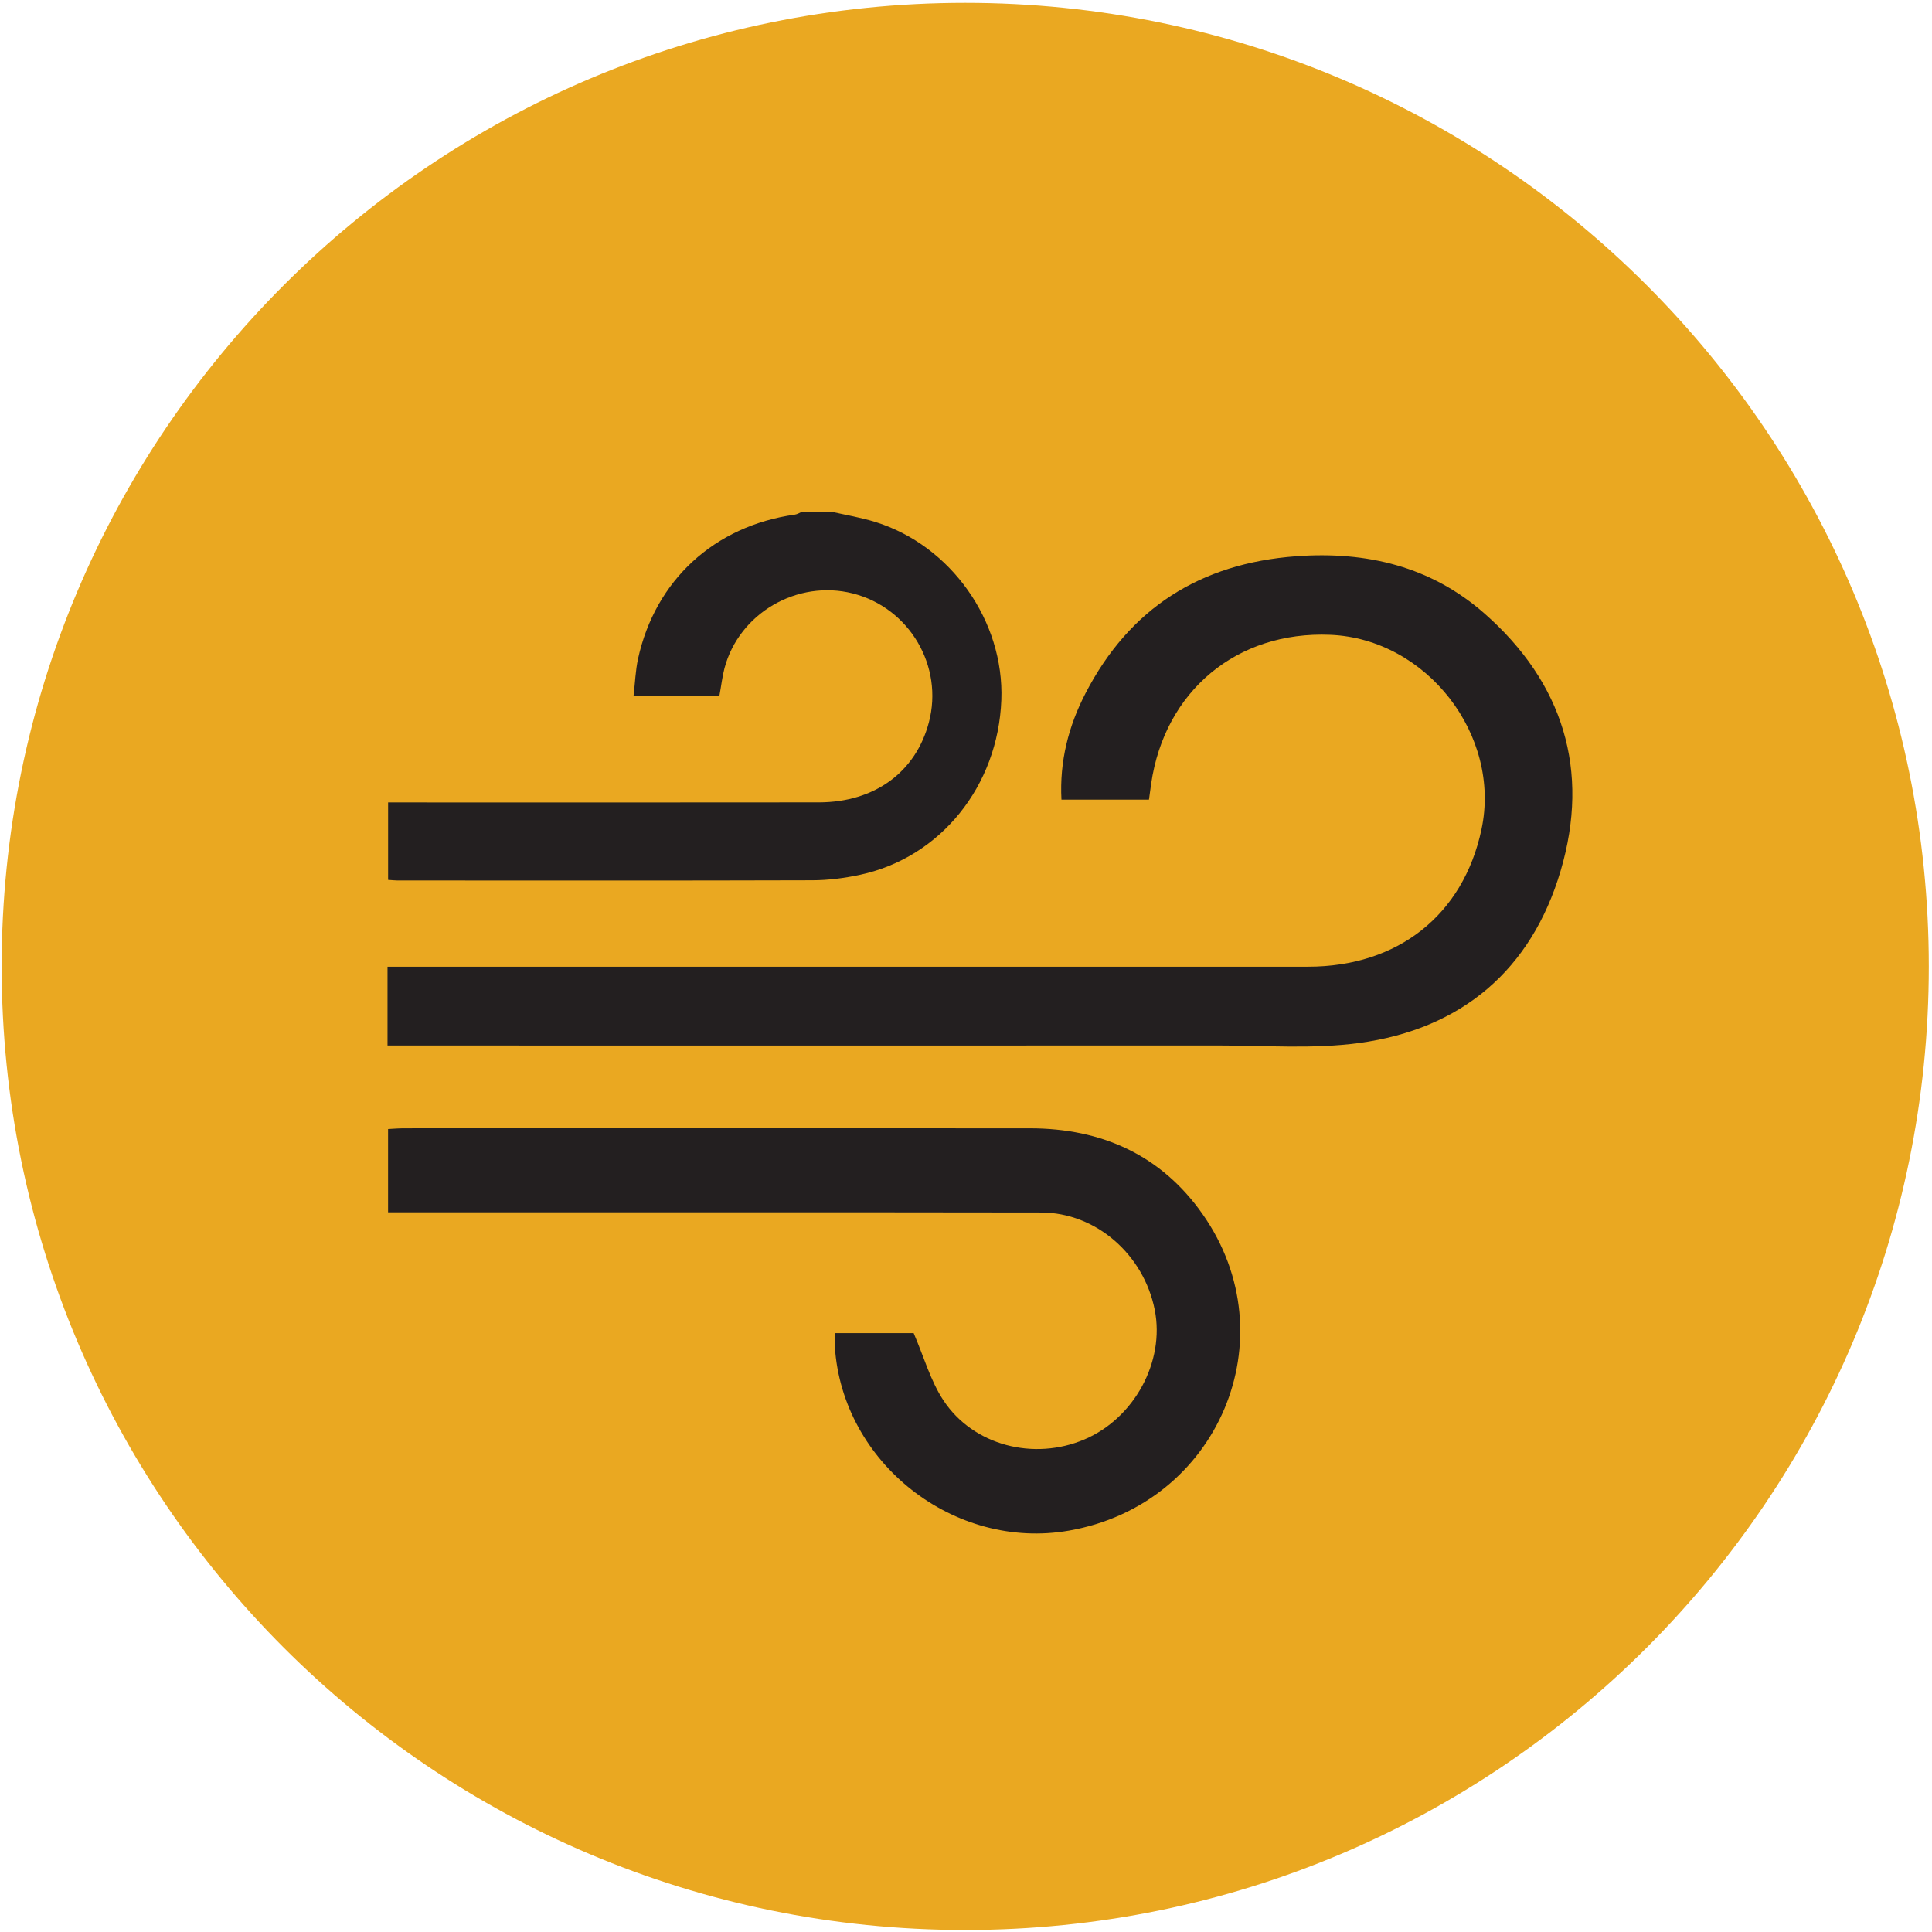 <?xml version="1.0" encoding="UTF-8" standalone="no"?>
<!DOCTYPE svg PUBLIC "-//W3C//DTD SVG 1.1//EN" "http://www.w3.org/Graphics/SVG/1.1/DTD/svg11.dtd">
<svg width="100%" height="100%" viewBox="0 0 455 455" version="1.1" xmlns="http://www.w3.org/2000/svg" xmlns:xlink="http://www.w3.org/1999/xlink" xml:space="preserve" xmlns:serif="http://www.serif.com/" style="fill-rule:evenodd;clip-rule:evenodd;stroke-linejoin:round;stroke-miterlimit:2;">
    <g transform="matrix(1,0,0,1,-595,-8)">
        <g transform="matrix(4.167,0,0,4.167,0,0)">
            <g id="icon-drafts">
                <path d="M251.799,56.54C251.799,86.617 227.417,110.998 197.34,110.998C167.264,110.998 142.882,86.617 142.882,56.54C142.882,26.463 167.264,2.081 197.34,2.081C227.417,2.081 251.799,26.463 251.799,56.54Z" style="fill:rgb(234,168,33);fill-rule:nonzero;"/>
                <path d="M226.686,36.592C231.135,40.502 232.667,45.466 230.993,51.129C229.341,56.729 225.401,60.083 219.596,60.868C216.985,61.221 214.294,61.006 211.639,61.008C196.361,61.015 181.082,61.011 165.802,61.009L164.69,61.009L164.69,56.556L165.752,56.556C182.742,56.555 199.732,56.556 216.723,56.555C221.802,56.553 225.489,53.629 226.517,48.8C227.653,43.473 223.426,38.027 217.978,37.798C212.694,37.575 208.611,40.969 207.848,46.218C207.809,46.49 207.772,46.762 207.725,47.114L202.779,47.114C202.665,44.948 203.18,42.953 204.139,41.102C206.631,36.29 210.624,33.758 216.04,33.358C220.032,33.063 223.665,33.937 226.686,36.592Z" style="fill:rgb(35,31,32);fill-rule:nonzero;"/>
                <path d="M210.756,70.541C215.658,77.521 211.65,86.951 203.204,88.426C196.71,89.56 190.398,84.604 189.972,78.034C189.955,77.797 189.97,77.556 189.97,77.264L194.426,77.264C195.006,78.608 195.375,79.954 196.107,81.063C197.798,83.624 201.22,84.491 204.081,83.272C206.895,82.074 208.631,78.877 208.052,75.955C207.43,72.817 204.728,70.452 201.63,70.447C189.685,70.428 177.74,70.438 165.795,70.438L164.721,70.438L164.721,65.731C165.03,65.716 165.326,65.689 165.624,65.689C177.416,65.687 189.207,65.683 200.999,65.69C205.05,65.692 208.407,67.194 210.756,70.541Z" style="fill:rgb(35,31,32);fill-rule:nonzero;"/>
                <path d="M192.246,31.416C196.53,32.738 199.552,37.022 199.381,41.484C199.196,46.34 195.954,50.379 191.406,51.359C190.518,51.55 189.597,51.67 188.69,51.671C180.873,51.695 173.055,51.684 165.238,51.682C165.089,51.682 164.94,51.662 164.723,51.648L164.723,47.272L166.076,47.272C173.743,47.272 181.408,47.279 189.073,47.268C192.224,47.263 194.542,45.558 195.285,42.751C196.129,39.57 194.187,36.274 190.994,35.461C187.852,34.661 184.557,36.575 183.733,39.691C183.61,40.158 183.557,40.644 183.447,41.245L178.595,41.245C178.683,40.502 178.705,39.816 178.848,39.156C179.823,34.705 183.167,31.644 187.714,31.004C187.854,30.984 187.986,30.896 188.122,30.839L189.771,30.839C190.597,31.028 191.439,31.166 192.246,31.416Z" style="fill:rgb(35,31,32);fill-rule:nonzero;"/>
            </g>
        </g>
    </g>
</svg>
